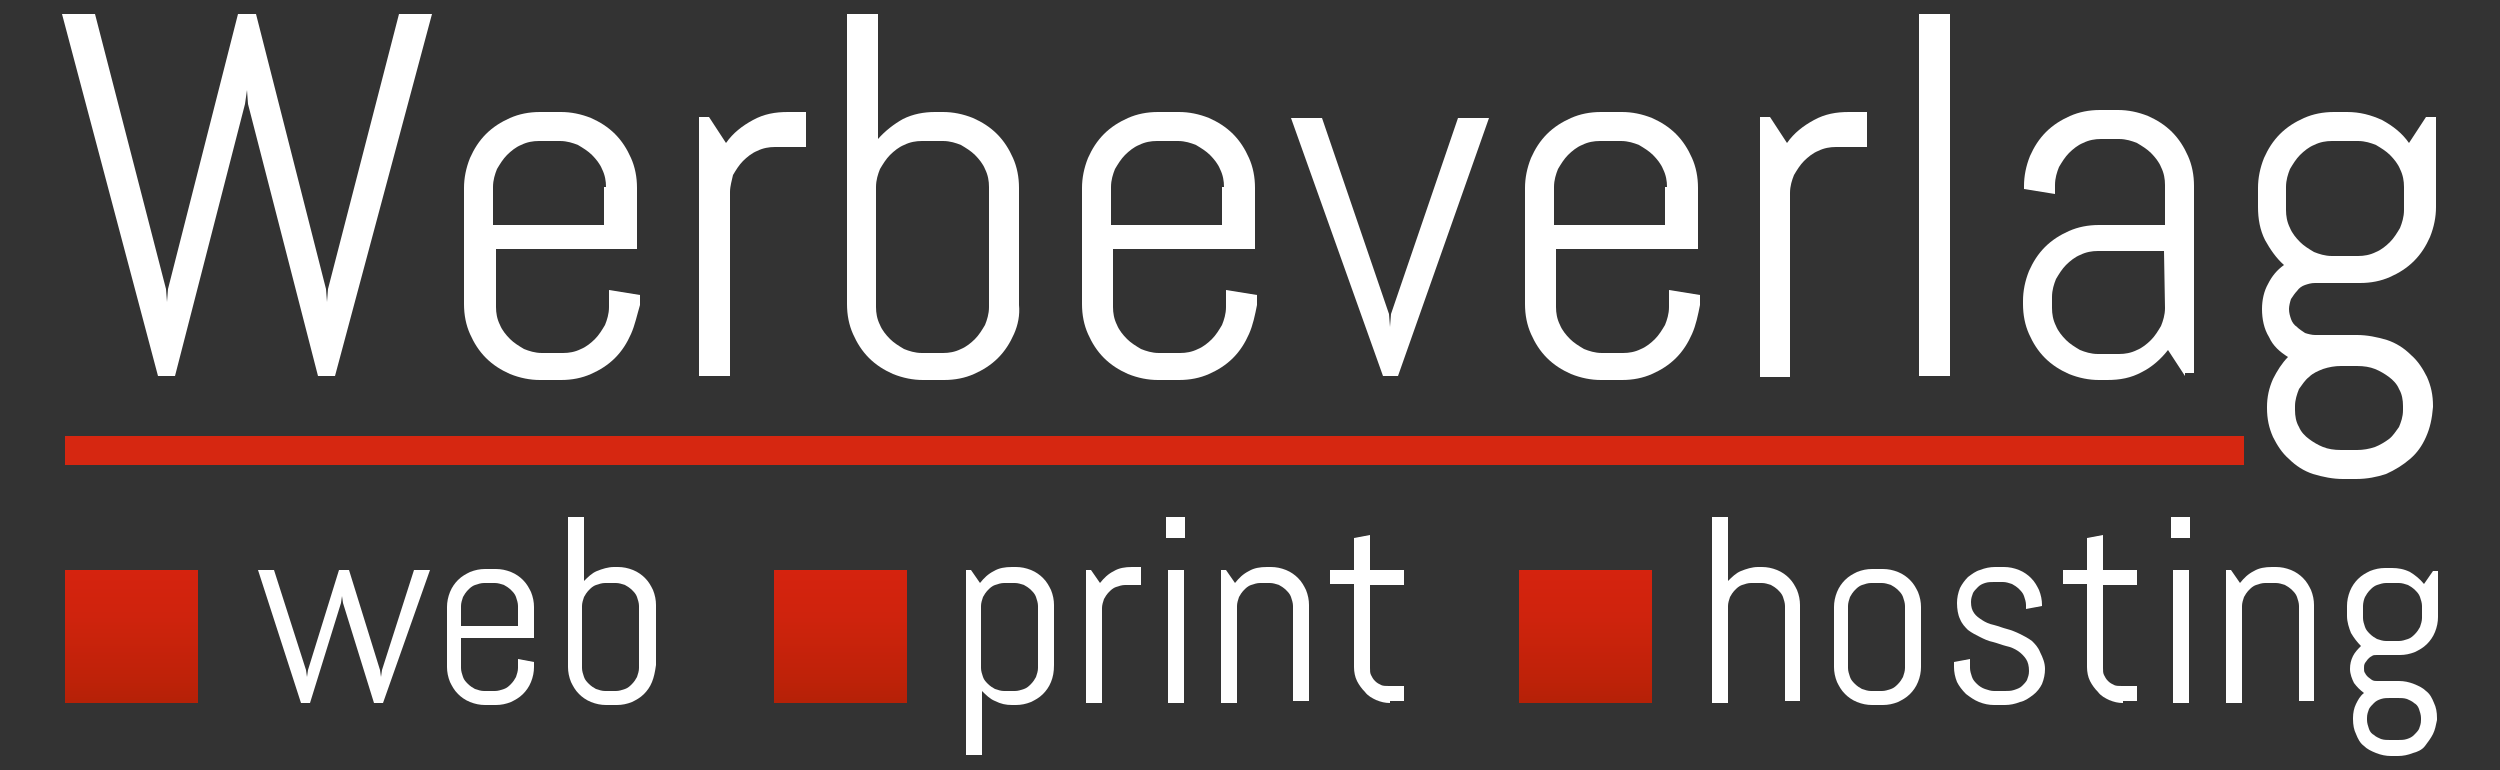 <?xml version="1.0" encoding="UTF-8"?>
<!-- Generator: Adobe Illustrator 27.3.1, SVG Export Plug-In . SVG Version: 6.00 Build 0)  -->
<svg version="1.1" id="Ebene_1" xmlns="http://www.w3.org/2000/svg" xmlns:xlink="http://www.w3.org/1999/xlink" x="0px" y="0px" viewBox="0 0 250 77" style="enable-background:new 0 0 250 77;" xml:space="preserve">
<rect x="0" y="0" width="250" height="77" fill="#333333" stroke="none"/>
<style type="text/css">
	.st0{fill:#FFFFFF;}
	.st1{fill:url(#SVGID_1_);}
	.st2{fill:url(#SVGID_00000181780390870344231830000008856390719351944339_);}
	.st3{fill:url(#SVGID_00000155854828887063926070000007980898368495497392_);}
	.st4{fill:#D62711;}
</style>
<g>
	<g>
		<path class="st0" d="M38.3,70.3h-0.9l-3.1-10l-0.1-0.7l-0.1,0.7l-3.1,10h-0.9L25.8,57h1.6l3.2,10l0.1,0.7l0.1-0.7l3.1-10h1L38,67    l0.1,0.7l0.1-0.7l3.2-10H43L38.3,70.3z"/>
		<path class="st0" d="M53.1,68.2c-0.2,0.5-0.5,0.9-0.8,1.2c-0.4,0.4-0.8,0.6-1.2,0.8c-0.5,0.2-1,0.3-1.5,0.3h-1.1    c-0.5,0-1-0.1-1.5-0.3c-0.5-0.2-0.9-0.5-1.2-0.8c-0.4-0.4-0.6-0.8-0.8-1.2c-0.2-0.5-0.3-1-0.3-1.5v-6c0-0.5,0.1-1,0.3-1.5    s0.5-0.9,0.8-1.2c0.4-0.4,0.8-0.6,1.2-0.8c0.5-0.2,1-0.3,1.5-0.3h1.1c0.5,0,1,0.1,1.5,0.3s0.9,0.5,1.2,0.8    c0.4,0.4,0.6,0.8,0.8,1.2c0.2,0.5,0.3,1,0.3,1.5v3.1h-7.3v3c0,0.3,0.1,0.6,0.2,0.9c0.1,0.3,0.3,0.5,0.5,0.7s0.5,0.4,0.7,0.5    c0.3,0.1,0.6,0.2,0.9,0.2h1.1c0.3,0,0.6-0.1,0.9-0.2c0.3-0.1,0.5-0.3,0.7-0.5s0.4-0.5,0.5-0.7c0.1-0.3,0.2-0.6,0.2-0.9v-0.9    l1.6,0.3v0.5C53.4,67.2,53.3,67.7,53.1,68.2z M51.8,60.6c0-0.3-0.1-0.6-0.2-0.9c-0.1-0.3-0.3-0.5-0.5-0.7s-0.5-0.4-0.7-0.5    c-0.3-0.1-0.6-0.2-0.9-0.2h-1.1c-0.3,0-0.6,0.1-0.9,0.2c-0.3,0.1-0.5,0.3-0.7,0.5s-0.4,0.5-0.5,0.7c-0.1,0.3-0.2,0.6-0.2,0.9v2    h5.7C51.8,62.6,51.8,60.6,51.8,60.6z"/>
		<path class="st0" d="M65.2,68.2c-0.2,0.5-0.5,0.9-0.8,1.2c-0.4,0.4-0.8,0.6-1.2,0.8c-0.5,0.2-1,0.3-1.5,0.3h-1.1    c-0.5,0-1-0.1-1.5-0.3c-0.5-0.2-0.9-0.5-1.2-0.8c-0.4-0.4-0.6-0.8-0.8-1.2c-0.2-0.5-0.3-1-0.3-1.5v-15h1.6v6.4    c0.4-0.4,0.8-0.8,1.3-1s1.1-0.4,1.7-0.4h0.4c0.5,0,1,0.1,1.5,0.3s0.9,0.5,1.2,0.8c0.4,0.4,0.6,0.8,0.8,1.2c0.2,0.5,0.3,1,0.3,1.5    v6C65.5,67.2,65.4,67.7,65.2,68.2z M63.9,60.6c0-0.3-0.1-0.6-0.2-0.9c-0.1-0.3-0.3-0.5-0.5-0.7s-0.5-0.4-0.7-0.5    c-0.3-0.1-0.6-0.2-0.9-0.2h-1.1c-0.3,0-0.6,0.1-0.9,0.2c-0.3,0.1-0.5,0.3-0.7,0.5s-0.4,0.5-0.5,0.7c-0.1,0.3-0.2,0.6-0.2,0.9v6.2    c0,0.3,0.1,0.6,0.2,0.9c0.1,0.3,0.3,0.5,0.5,0.7s0.5,0.4,0.7,0.5c0.3,0.1,0.6,0.2,0.9,0.2h1.1c0.3,0,0.6-0.1,0.9-0.2    c0.3-0.1,0.5-0.3,0.7-0.5s0.4-0.5,0.5-0.7c0.1-0.3,0.2-0.6,0.2-0.9V60.6z"/>
		<path class="st0" d="M105.1,68.2c-0.2,0.5-0.5,0.9-0.8,1.2c-0.4,0.4-0.8,0.6-1.2,0.8c-0.5,0.2-1,0.3-1.5,0.3h-0.4    c-0.6,0-1.1-0.1-1.7-0.4c-0.5-0.2-0.9-0.6-1.3-1v6.4h-1.6V57h0.5l0.9,1.3c0.4-0.5,0.8-0.9,1.4-1.2c0.5-0.3,1.1-0.4,1.8-0.4h0.4    c0.5,0,1,0.1,1.5,0.3s0.9,0.5,1.2,0.8c0.4,0.4,0.6,0.8,0.8,1.2c0.2,0.5,0.3,1,0.3,1.5v6C105.4,67.2,105.3,67.7,105.1,68.2z     M103.8,60.6c0-0.3-0.1-0.6-0.2-0.9c-0.1-0.3-0.3-0.5-0.5-0.7s-0.5-0.4-0.7-0.5c-0.3-0.1-0.6-0.2-0.9-0.2h-1.1    c-0.3,0-0.6,0.1-0.9,0.2c-0.3,0.1-0.5,0.3-0.7,0.5s-0.4,0.5-0.5,0.7c-0.1,0.3-0.2,0.6-0.2,0.9v6.2c0,0.3,0.1,0.6,0.2,0.9    s0.3,0.5,0.5,0.7s0.5,0.4,0.7,0.5c0.3,0.1,0.6,0.2,0.9,0.2h1.1c0.3,0,0.6-0.1,0.9-0.2s0.5-0.3,0.7-0.5s0.4-0.5,0.5-0.7    c0.1-0.3,0.2-0.6,0.2-0.9V60.6z"/>
		<path class="st0" d="M112.5,58.5c-0.3,0-0.6,0.1-0.9,0.2c-0.3,0.1-0.5,0.3-0.7,0.5s-0.4,0.5-0.5,0.7c-0.1,0.3-0.2,0.6-0.2,0.9v9.5    h-1.6V57h0.5l0.9,1.3c0.4-0.5,0.8-0.9,1.4-1.2c0.5-0.3,1.1-0.4,1.8-0.4h0.9v1.8C114.1,58.5,112.5,58.5,112.5,58.5z"/>
		<path class="st0" d="M116.6,53.8v-2.1h1.9v2.1H116.6z M116.8,70.3V57h1.6v13.3H116.8z"/>
		<path class="st0" d="M129.3,70.3v-9.7c0-0.3-0.1-0.6-0.2-0.9c-0.1-0.3-0.3-0.5-0.5-0.7s-0.5-0.4-0.7-0.5c-0.3-0.1-0.6-0.2-0.9-0.2    h-1c-0.3,0-0.6,0.1-0.9,0.2c-0.3,0.1-0.5,0.3-0.7,0.5s-0.4,0.5-0.5,0.7c-0.1,0.3-0.2,0.6-0.2,0.9v9.7h-1.6V57h0.5l0.9,1.3    c0.4-0.5,0.8-0.9,1.4-1.2c0.5-0.3,1.1-0.4,1.8-0.4h0.4c0.5,0,1,0.1,1.5,0.3s0.9,0.5,1.2,0.8c0.4,0.4,0.6,0.8,0.8,1.2    c0.2,0.5,0.3,1,0.3,1.5v9.6h-1.6V70.3z"/>
		<path class="st0" d="M139,70.3c-0.5,0-0.9-0.1-1.4-0.3c-0.4-0.2-0.8-0.4-1.1-0.8c-0.3-0.3-0.6-0.7-0.8-1.1s-0.3-0.9-0.3-1.4v-8.3    H133V57h2.4v-3.2l1.6-0.3V57h3.4v1.5H137v8.3c0,0.3,0,0.5,0.1,0.7s0.2,0.4,0.4,0.6s0.4,0.3,0.6,0.4c0.2,0.1,0.5,0.1,0.8,0.1h1.5    v1.5H139V70.3z"/>
		<path class="st0" d="M178.5,70.3v-9.7c0-0.3-0.1-0.6-0.2-0.9c-0.1-0.3-0.3-0.5-0.5-0.7s-0.5-0.4-0.7-0.5c-0.3-0.1-0.6-0.2-0.9-0.2    h-1.1c-0.3,0-0.6,0.1-0.9,0.2c-0.3,0.1-0.5,0.3-0.7,0.5s-0.4,0.5-0.5,0.7c-0.1,0.3-0.2,0.6-0.2,0.9v9.7h-1.6V51.7h1.6v6.4    c0.4-0.4,0.8-0.8,1.3-1s1.1-0.4,1.7-0.4h0.4c0.5,0,1,0.1,1.5,0.3s0.9,0.5,1.2,0.8c0.4,0.4,0.6,0.8,0.8,1.2c0.2,0.5,0.3,1,0.3,1.5    v9.6h-1.5V70.3z"/>
		<path class="st0" d="M191.8,68.2c-0.2,0.5-0.5,0.9-0.8,1.2c-0.4,0.4-0.8,0.6-1.2,0.8c-0.5,0.2-1,0.3-1.5,0.3h-1.1    c-0.5,0-1-0.1-1.5-0.3c-0.5-0.2-0.9-0.5-1.2-0.8c-0.4-0.4-0.6-0.8-0.8-1.2c-0.2-0.5-0.3-1-0.3-1.5v-6c0-0.5,0.1-1,0.3-1.5    s0.5-0.9,0.8-1.2c0.4-0.4,0.8-0.6,1.2-0.8c0.5-0.2,1-0.3,1.5-0.3h1.1c0.5,0,1,0.1,1.5,0.3s0.9,0.5,1.2,0.8    c0.4,0.4,0.6,0.8,0.8,1.2c0.2,0.5,0.3,1,0.3,1.5v6C192.1,67.2,192,67.7,191.8,68.2z M190.5,60.6c0-0.3-0.1-0.6-0.2-0.9    c-0.1-0.3-0.3-0.5-0.5-0.7s-0.5-0.4-0.7-0.5c-0.3-0.1-0.6-0.2-0.9-0.2h-1.1c-0.3,0-0.6,0.1-0.9,0.2c-0.3,0.1-0.5,0.3-0.7,0.5    s-0.4,0.5-0.5,0.7c-0.1,0.3-0.2,0.6-0.2,0.9v6.2c0,0.3,0.1,0.6,0.2,0.9c0.1,0.3,0.3,0.5,0.5,0.7s0.5,0.4,0.7,0.5    c0.3,0.1,0.6,0.2,0.9,0.2h1.1c0.3,0,0.6-0.1,0.9-0.2c0.3-0.1,0.5-0.3,0.7-0.5s0.4-0.5,0.5-0.7c0.1-0.3,0.2-0.6,0.2-0.9V60.6z"/>
		<path class="st0" d="M204.5,66.9c0,0.5-0.1,1-0.3,1.5c-0.2,0.4-0.5,0.8-0.9,1.1c-0.4,0.3-0.8,0.6-1.3,0.7c-0.5,0.2-1,0.3-1.5,0.3    h-1.1c-0.5,0-1-0.1-1.5-0.3c-0.5-0.2-0.9-0.5-1.3-0.8c-0.4-0.4-0.7-0.8-0.9-1.2c-0.2-0.5-0.3-1-0.3-1.5v-0.5l1.6-0.3v0.9    c0,0.3,0.1,0.6,0.2,0.9c0.1,0.3,0.3,0.5,0.5,0.7s0.5,0.4,0.8,0.5s0.6,0.2,0.9,0.2h1.1c0.3,0,0.6,0,0.9-0.1    c0.3-0.1,0.6-0.2,0.8-0.4c0.2-0.2,0.4-0.4,0.5-0.6c0.1-0.3,0.2-0.5,0.2-0.9c0-0.5-0.1-0.9-0.3-1.2c-0.2-0.3-0.5-0.6-0.8-0.8    c-0.3-0.2-0.7-0.4-1.2-0.5c-0.4-0.1-0.9-0.3-1.3-0.4c-0.5-0.1-0.9-0.3-1.3-0.5c-0.4-0.2-0.8-0.4-1.2-0.7c-0.3-0.3-0.6-0.6-0.8-1.1    c-0.2-0.4-0.3-1-0.3-1.6c0-0.5,0.1-1,0.3-1.5c0.2-0.4,0.5-0.8,0.8-1.1c0.4-0.3,0.8-0.6,1.2-0.7c0.5-0.2,1-0.3,1.5-0.3h0.9    c0.5,0,1,0.1,1.5,0.3s0.9,0.5,1.2,0.8c0.4,0.4,0.6,0.8,0.8,1.2c0.2,0.5,0.3,1,0.3,1.5v0.1l-1.6,0.3v-0.4c0-0.3-0.1-0.6-0.2-0.9    c-0.1-0.3-0.3-0.5-0.5-0.7s-0.5-0.4-0.7-0.5c-0.3-0.1-0.6-0.2-0.9-0.2h-0.9c-0.3,0-0.6,0-0.9,0.1c-0.3,0.1-0.5,0.2-0.7,0.4    s-0.4,0.4-0.5,0.6c-0.1,0.3-0.2,0.5-0.2,0.9c0,0.5,0.1,0.8,0.3,1.1s0.5,0.5,0.8,0.7s0.7,0.4,1.2,0.5c0.4,0.1,0.9,0.3,1.3,0.4    s0.9,0.3,1.3,0.5c0.4,0.2,0.8,0.4,1.2,0.7c0.3,0.3,0.6,0.6,0.8,1.1C204.3,65.8,204.5,66.3,204.5,66.9z"/>
		<path class="st0" d="M212.3,70.3c-0.5,0-0.9-0.1-1.4-0.3c-0.4-0.2-0.8-0.4-1.1-0.8c-0.3-0.3-0.6-0.7-0.8-1.1s-0.3-0.9-0.3-1.4    v-8.3h-2.4V57h2.4v-3.2l1.6-0.3V57h3.4v1.5h-3.4v8.3c0,0.3,0,0.5,0.1,0.7s0.2,0.4,0.4,0.6s0.4,0.3,0.6,0.4    c0.2,0.1,0.5,0.1,0.8,0.1h1.5v1.5h-1.4V70.3z"/>
		<path class="st0" d="M217.1,53.8v-2.1h1.9v2.1H217.1z M217.3,70.3V57h1.6v13.3H217.3z"/>
		<path class="st0" d="M229.9,70.3v-9.7c0-0.3-0.1-0.6-0.2-0.9c-0.1-0.3-0.3-0.5-0.5-0.7s-0.5-0.4-0.7-0.5c-0.3-0.1-0.6-0.2-0.9-0.2    h-1.1c-0.3,0-0.6,0.1-0.9,0.2c-0.3,0.1-0.5,0.3-0.7,0.5s-0.4,0.5-0.5,0.7c-0.1,0.3-0.2,0.6-0.2,0.9v9.7h-1.6V57h0.5l0.9,1.3    c0.4-0.5,0.8-0.9,1.4-1.2c0.5-0.3,1.1-0.4,1.8-0.4h0.4c0.5,0,1,0.1,1.5,0.3s0.9,0.5,1.2,0.8c0.4,0.4,0.6,0.8,0.8,1.2    c0.2,0.5,0.3,1,0.3,1.5v9.6h-1.5V70.3z"/>
		<path class="st0" d="M243.3,73.4c-0.2,0.4-0.5,0.8-0.8,1.2s-0.8,0.6-1.2,0.7c-0.5,0.2-1,0.3-1.5,0.3h-0.7c-0.5,0-1-0.1-1.5-0.3    c-0.5-0.2-0.9-0.4-1.2-0.7c-0.4-0.3-0.6-0.7-0.8-1.2c-0.2-0.4-0.3-0.9-0.3-1.5v-0.1c0-0.5,0.1-1,0.3-1.4s0.4-0.8,0.8-1.1    c-0.4-0.3-0.7-0.6-1-1c-0.2-0.4-0.4-0.9-0.4-1.4s0.1-0.9,0.3-1.3s0.5-0.7,0.8-1c-0.4-0.4-0.7-0.8-1-1.3c-0.2-0.5-0.4-1.1-0.4-1.7    v-1c0-0.5,0.1-1,0.3-1.5s0.5-0.9,0.8-1.2c0.4-0.4,0.8-0.6,1.2-0.8c0.5-0.2,1-0.3,1.5-0.3h0.7c0.6,0,1.2,0.1,1.8,0.4    c0.5,0.3,1,0.7,1.4,1.2l0.9-1.3h0.5v4.6c0,0.5-0.1,1-0.3,1.5s-0.5,0.9-0.8,1.2c-0.4,0.4-0.8,0.6-1.2,0.8c-0.5,0.2-1,0.3-1.5,0.3    h-2.3c-0.2,0-0.4,0-0.5,0.1c-0.2,0.1-0.3,0.2-0.4,0.3c-0.1,0.1-0.2,0.3-0.3,0.4c-0.1,0.2-0.1,0.3-0.1,0.5s0,0.4,0.1,0.5    c0.1,0.2,0.2,0.3,0.3,0.4s0.3,0.2,0.4,0.3c0.2,0.1,0.3,0.1,0.5,0.1h2.2c0.5,0,1,0.1,1.5,0.3c0.5,0.2,0.9,0.4,1.2,0.7    c0.4,0.3,0.6,0.7,0.8,1.2c0.2,0.4,0.3,0.9,0.3,1.5V72C243.6,72.5,243.5,73,243.3,73.4z M242.2,60.6c0-0.3-0.1-0.6-0.2-0.9    c-0.1-0.3-0.3-0.5-0.5-0.7s-0.5-0.4-0.7-0.5c-0.3-0.1-0.6-0.2-0.9-0.2h-1.3c-0.3,0-0.6,0.1-0.9,0.2c-0.3,0.1-0.5,0.3-0.7,0.5    s-0.4,0.5-0.5,0.7s-0.2,0.6-0.2,0.9v1.2c0,0.3,0.1,0.6,0.2,0.9c0.1,0.3,0.3,0.5,0.5,0.7s0.5,0.4,0.7,0.5c0.3,0.1,0.6,0.2,0.9,0.2    h1.3c0.3,0,0.6-0.1,0.9-0.2c0.3-0.1,0.5-0.3,0.7-0.5s0.4-0.5,0.5-0.7c0.1-0.3,0.2-0.6,0.2-0.9V60.6z M242.1,71.8    c0-0.3-0.1-0.6-0.2-0.9c-0.1-0.3-0.3-0.5-0.5-0.6c-0.2-0.2-0.5-0.3-0.7-0.4c-0.3-0.1-0.6-0.1-0.9-0.1H239c-0.3,0-0.6,0-0.9,0.1    c-0.3,0.1-0.5,0.2-0.7,0.4c-0.2,0.2-0.4,0.4-0.5,0.6c-0.1,0.3-0.2,0.5-0.2,0.9V72c0,0.3,0.1,0.6,0.2,0.9c0.1,0.3,0.3,0.5,0.5,0.6    c0.2,0.2,0.5,0.3,0.7,0.4c0.3,0.1,0.6,0.1,0.9,0.1h0.8c0.3,0,0.6,0,0.9-0.1c0.3-0.1,0.5-0.2,0.7-0.4c0.2-0.2,0.4-0.4,0.5-0.6    c0.1-0.3,0.2-0.5,0.2-0.9L242.1,71.8L242.1,71.8z"/>
	</g>
	<g>
		<path class="st0" d="M33.5,37.6h-1.7l-7-27.2L24.7,9l-0.2,1.4l-7,27.2h-1.7L6.2,1.4h3.3l7.1,27.5l0.1,1.3l0.1-1.3l7-27.5h1.8    l7,27.5l0.1,1.3l0.1-1.3l7.1-27.5h3.3L33.5,37.6z"/>
		<path class="st0" d="M63.1,33.4c-0.4,0.9-0.9,1.7-1.6,2.4c-0.7,0.7-1.5,1.2-2.4,1.6c-0.9,0.4-1.9,0.6-3,0.6H54c-1,0-2-0.2-3-0.6    c-0.9-0.4-1.7-0.9-2.4-1.6c-0.7-0.7-1.2-1.5-1.6-2.4c-0.4-0.9-0.6-1.9-0.6-3V18.8c0-1,0.2-2,0.6-3c0.4-0.9,0.9-1.7,1.6-2.4    c0.7-0.7,1.5-1.2,2.4-1.6c0.9-0.4,1.9-0.6,3-0.6h2.1c1,0,2,0.2,3,0.6c0.9,0.4,1.7,0.9,2.4,1.6c0.7,0.7,1.2,1.5,1.6,2.4    c0.4,0.9,0.6,1.9,0.6,3v6.1H49.6v5.8c0,0.6,0.1,1.2,0.4,1.8c0.2,0.5,0.6,1,1,1.4s0.9,0.7,1.4,1c0.5,0.2,1.1,0.4,1.8,0.4h2.1    c0.6,0,1.2-0.1,1.8-0.4c0.5-0.2,1-0.6,1.4-1s0.7-0.9,1-1.4c0.2-0.5,0.4-1.1,0.4-1.8V29l3.1,0.5v1C63.7,31.5,63.5,32.5,63.1,33.4z     M60.6,18.7c0-0.6-0.1-1.2-0.4-1.8c-0.2-0.5-0.6-1-1-1.4s-0.9-0.7-1.4-1c-0.5-0.2-1.1-0.4-1.8-0.4h-2.1c-0.6,0-1.2,0.1-1.8,0.4    c-0.5,0.2-1,0.6-1.4,1s-0.7,0.9-1,1.4c-0.2,0.5-0.4,1.1-0.4,1.8v3.8h11.1v-3.8H60.6z"/>
		<path class="st0" d="M77.5,14.7c-0.6,0-1.2,0.1-1.8,0.4c-0.5,0.2-1,0.6-1.4,1c-0.4,0.4-0.7,0.9-1,1.4C73.2,18,73,18.6,73,19.2    v18.4h-3.1V11.7h1l1.7,2.6c0.7-1,1.6-1.7,2.7-2.3s2.2-0.8,3.5-0.8h1.8v3.5C80.6,14.7,77.5,14.7,77.5,14.7z"/>
		<path class="st0" d="M101.4,33.4c-0.4,0.9-0.9,1.7-1.6,2.4s-1.5,1.2-2.4,1.6c-0.9,0.4-1.9,0.6-3,0.6h-2.1c-1,0-2-0.2-3-0.6    c-0.9-0.4-1.7-0.9-2.4-1.6c-0.7-0.7-1.2-1.5-1.6-2.4s-0.6-1.9-0.6-3v-29h3.1v12.5c0.7-0.8,1.6-1.5,2.5-2c1-0.5,2.1-0.7,3.2-0.7    h0.8c1,0,2,0.2,3,0.6c0.9,0.4,1.7,0.9,2.4,1.6c0.7,0.7,1.2,1.5,1.6,2.4c0.4,0.9,0.6,1.9,0.6,3v11.7    C102,31.5,101.8,32.5,101.4,33.4z M98.9,18.7c0-0.6-0.1-1.2-0.4-1.8c-0.2-0.5-0.6-1-1-1.4s-0.9-0.7-1.4-1    c-0.5-0.2-1.1-0.4-1.8-0.4h-2.1c-0.6,0-1.2,0.1-1.8,0.4c-0.5,0.2-1,0.6-1.4,1s-0.7,0.9-1,1.4c-0.2,0.5-0.4,1.1-0.4,1.8v12    c0,0.6,0.1,1.2,0.4,1.8c0.2,0.5,0.6,1,1,1.4s0.9,0.7,1.4,1c0.5,0.2,1.1,0.4,1.8,0.4h2.1c0.6,0,1.2-0.1,1.8-0.4    c0.5-0.2,1-0.6,1.4-1s0.7-0.9,1-1.4c0.2-0.5,0.4-1.1,0.4-1.8V18.7z"/>
		<path class="st0" d="M124.9,33.4c-0.4,0.9-0.9,1.7-1.6,2.4s-1.5,1.2-2.4,1.6c-0.9,0.4-1.9,0.6-3,0.6h-2.1c-1,0-2-0.2-3-0.6    c-0.9-0.4-1.7-0.9-2.4-1.6c-0.7-0.7-1.2-1.5-1.6-2.4s-0.6-1.9-0.6-3V18.8c0-1,0.2-2,0.6-3c0.4-0.9,0.9-1.7,1.6-2.4    s1.5-1.2,2.4-1.6c0.9-0.4,1.9-0.6,3-0.6h2.1c1,0,2,0.2,3,0.6c0.9,0.4,1.7,0.9,2.4,1.6c0.7,0.7,1.2,1.5,1.6,2.4s0.6,1.9,0.6,3v6.1    h-14.2v5.8c0,0.6,0.1,1.2,0.4,1.8c0.2,0.5,0.6,1,1,1.4s0.9,0.7,1.4,1c0.5,0.2,1.1,0.4,1.8,0.4h2.1c0.6,0,1.2-0.1,1.8-0.4    c0.5-0.2,1-0.6,1.4-1s0.7-0.9,1-1.4c0.2-0.5,0.4-1.1,0.4-1.8V29l3.1,0.5v1C125.5,31.5,125.3,32.5,124.9,33.4z M122.4,18.7    c0-0.6-0.1-1.2-0.4-1.8c-0.2-0.5-0.6-1-1-1.4s-0.9-0.7-1.4-1c-0.5-0.2-1.1-0.4-1.8-0.4h-2.1c-0.6,0-1.2,0.1-1.8,0.4    c-0.5,0.2-1,0.6-1.4,1s-0.7,0.9-1,1.4c-0.2,0.5-0.4,1.1-0.4,1.8v3.8h11.1v-3.8H122.4z"/>
		<path class="st0" d="M139.8,37.6h-1.5l-9.2-25.8h3.1l6.7,19.6l0.1,1.3l0.1-1.3l6.7-19.6h3.1L139.8,37.6z"/>
		<path class="st0" d="M169.2,33.4c-0.4,0.9-0.9,1.7-1.6,2.4c-0.7,0.7-1.5,1.2-2.4,1.6c-0.9,0.4-1.9,0.6-3,0.6h-2.1    c-1,0-2-0.2-3-0.6c-0.9-0.4-1.7-0.9-2.4-1.6c-0.7-0.7-1.2-1.5-1.6-2.4c-0.4-0.9-0.6-1.9-0.6-3V18.8c0-1,0.2-2,0.6-3    c0.4-0.9,0.9-1.7,1.6-2.4c0.7-0.7,1.5-1.2,2.4-1.6c0.9-0.4,1.9-0.6,3-0.6h2.1c1,0,2,0.2,3,0.6c0.9,0.4,1.7,0.9,2.4,1.6    c0.7,0.7,1.2,1.5,1.6,2.4c0.4,0.9,0.6,1.9,0.6,3v6.1h-14.2v5.8c0,0.6,0.1,1.2,0.4,1.8c0.2,0.5,0.6,1,1,1.4s0.9,0.7,1.4,1    c0.5,0.2,1.1,0.4,1.8,0.4h2.1c0.6,0,1.2-0.1,1.8-0.4c0.5-0.2,1-0.6,1.4-1s0.7-0.9,1-1.4c0.2-0.5,0.4-1.1,0.4-1.8V29l3.1,0.5v1    C169.8,31.5,169.6,32.5,169.2,33.4z M166.7,18.7c0-0.6-0.1-1.2-0.4-1.8c-0.2-0.5-0.6-1-1-1.4s-0.9-0.7-1.4-1    c-0.5-0.2-1.1-0.4-1.8-0.4H160c-0.6,0-1.2,0.1-1.8,0.4c-0.5,0.2-1,0.6-1.4,1s-0.7,0.9-1,1.4c-0.2,0.5-0.4,1.1-0.4,1.8v3.8h11.1    v-3.8H166.7z"/>
		<path class="st0" d="M183.6,14.7c-0.6,0-1.2,0.1-1.8,0.4c-0.5,0.2-1,0.6-1.4,1c-0.4,0.4-0.7,0.9-1,1.4c-0.2,0.5-0.4,1.1-0.4,1.8    v18.4h-3v-26h1l1.7,2.6c0.7-1,1.6-1.7,2.7-2.3c1.1-0.6,2.2-0.8,3.5-0.8h1.8v3.5C186.7,14.7,183.6,14.7,183.6,14.7z"/>
		<path class="st0" d="M191.9,37.6V1.4h3.1v36.2C195,37.6,191.9,37.6,191.9,37.6z"/>
		<path class="st0" d="M218.5,37.6l-1.7-2.6c-0.7,0.9-1.6,1.7-2.6,2.2c-1.1,0.6-2.2,0.8-3.5,0.8h-0.8c-1,0-2-0.2-3-0.6    c-0.9-0.4-1.7-0.9-2.4-1.6c-0.7-0.7-1.2-1.5-1.6-2.4c-0.4-0.9-0.6-1.9-0.6-3v-0.3c0-1,0.2-2,0.6-3c0.4-0.9,0.9-1.7,1.6-2.4    c0.7-0.7,1.5-1.2,2.4-1.6s1.9-0.6,3-0.6h6.6v-4c0-0.6-0.1-1.2-0.4-1.8c-0.2-0.5-0.6-1-1-1.4s-0.9-0.7-1.4-1    c-0.5-0.2-1.1-0.4-1.8-0.4h-1.8c-0.6,0-1.2,0.1-1.8,0.4c-0.5,0.2-1,0.6-1.4,1s-0.7,0.9-1,1.4c-0.2,0.5-0.4,1.1-0.4,1.8v0.9    l-3.1-0.5v-0.3c0-1,0.2-2,0.6-3c0.4-0.9,0.9-1.7,1.6-2.4c0.7-0.7,1.5-1.2,2.4-1.6c0.9-0.4,1.9-0.6,3-0.6h1.8c1,0,2,0.2,3,0.6    c0.9,0.4,1.7,0.9,2.4,1.6c0.7,0.7,1.2,1.5,1.6,2.4c0.4,0.9,0.6,1.9,0.6,3v18.7h-0.9V37.6z M216.4,25.1h-6.6    c-0.6,0-1.2,0.1-1.8,0.4c-0.5,0.2-1,0.6-1.4,1s-0.7,0.9-1,1.4c-0.2,0.5-0.4,1.1-0.4,1.8v1.1c0,0.6,0.1,1.2,0.4,1.8    c0.2,0.5,0.6,1,1,1.4s0.9,0.7,1.4,1c0.5,0.2,1.1,0.4,1.8,0.4h2.1c0.6,0,1.2-0.1,1.8-0.4c0.5-0.2,1-0.6,1.4-1s0.7-0.9,1-1.4    c0.2-0.5,0.4-1.1,0.4-1.8L216.4,25.1L216.4,25.1z"/>
		<path class="st0" d="M242.6,43.7c-0.4,0.9-0.9,1.6-1.6,2.2c-0.7,0.6-1.5,1.1-2.4,1.5c-0.9,0.3-1.9,0.5-3,0.5h-1.3    c-1,0-2-0.2-3-0.5c-0.9-0.3-1.7-0.8-2.4-1.5c-0.7-0.6-1.2-1.4-1.6-2.2c-0.4-0.9-0.6-1.8-0.6-2.9v-0.1c0-1,0.2-1.9,0.6-2.8    c0.4-0.8,0.9-1.6,1.5-2.2c-0.8-0.5-1.5-1.1-1.9-2c-0.5-0.8-0.7-1.8-0.7-2.8c0-0.9,0.2-1.8,0.6-2.5c0.4-0.8,0.9-1.4,1.6-1.9    c-0.8-0.7-1.4-1.6-1.9-2.5c-0.5-1-0.7-2.1-0.7-3.3v-1.9c0-1,0.2-2,0.6-3c0.4-0.9,0.9-1.7,1.6-2.4c0.7-0.7,1.5-1.2,2.4-1.6    c0.9-0.4,1.9-0.6,3-0.6h1.3c1.3,0,2.4,0.3,3.5,0.8c1.1,0.6,2,1.3,2.7,2.3l1.7-2.6h1v9c0,1-0.2,2-0.6,3c-0.4,0.9-0.9,1.7-1.6,2.4    c-0.7,0.7-1.5,1.2-2.4,1.6s-1.9,0.6-3,0.6h-4.5c-0.4,0-0.7,0.1-1,0.2s-0.6,0.3-0.8,0.6c-0.2,0.2-0.4,0.5-0.6,0.8    c-0.1,0.3-0.2,0.7-0.2,1c0,0.4,0.1,0.7,0.2,1c0.1,0.3,0.3,0.6,0.6,0.8c0.2,0.2,0.5,0.4,0.8,0.6c0.3,0.1,0.7,0.2,1,0.2h4.2    c1,0,2,0.2,3,0.5c0.9,0.3,1.7,0.8,2.4,1.5c0.7,0.6,1.2,1.4,1.6,2.2c0.4,0.9,0.6,1.8,0.6,2.9v0.1C243.2,41.9,243,42.8,242.6,43.7z     M240.4,18.7c0-0.6-0.1-1.2-0.4-1.8c-0.2-0.5-0.6-1-1-1.4s-0.9-0.7-1.4-1c-0.5-0.2-1.1-0.4-1.8-0.4h-2.6c-0.6,0-1.2,0.1-1.8,0.4    c-0.5,0.2-1,0.6-1.4,1s-0.7,0.9-1,1.4c-0.2,0.5-0.4,1.1-0.4,1.8V21c0,0.6,0.1,1.2,0.4,1.8c0.2,0.5,0.6,1,1,1.4s0.9,0.7,1.4,1    c0.5,0.2,1.1,0.4,1.8,0.4h2.6c0.6,0,1.2-0.1,1.8-0.4c0.5-0.2,1-0.6,1.4-1s0.7-0.9,1-1.4c0.2-0.5,0.4-1.1,0.4-1.8V18.7z     M240.3,40.6c0-0.6-0.1-1.2-0.4-1.7c-0.2-0.5-0.6-0.9-1-1.2s-0.9-0.6-1.4-0.8s-1.1-0.3-1.8-0.3h-1.6c-0.6,0-1.2,0.1-1.8,0.3    c-0.5,0.2-1,0.4-1.4,0.8c-0.4,0.3-0.7,0.8-1,1.2c-0.2,0.5-0.4,1.1-0.4,1.7V41c0,0.6,0.1,1.2,0.4,1.7c0.2,0.5,0.6,0.9,1,1.2    s0.9,0.6,1.4,0.8s1.1,0.3,1.8,0.3h1.6c0.6,0,1.2-0.1,1.8-0.3c0.5-0.2,1-0.5,1.4-0.8s0.7-0.8,1-1.2c0.2-0.5,0.4-1,0.4-1.7V40.6z"/>
	</g>
	
		<linearGradient id="SVGID_1_" gradientUnits="userSpaceOnUse" x1="158.55" y1="21.017" x2="158.55" y2="7.668" gradientTransform="matrix(1 0 0 -1 0 78)">
		<stop offset="0" style="stop-color:#D5230E"/>
		<stop offset="0.345" style="stop-color:#CF230D"/>
		<stop offset="0.795" style="stop-color:#BF2209"/>
		<stop offset="1" style="stop-color:#B52107"/>
	</linearGradient>
	<rect x="151.9" y="57" class="st1" width="13.3" height="13.3"/>
	
		<linearGradient id="SVGID_00000129886185074697787550000009919261859383046818_" gradientUnits="userSpaceOnUse" x1="84.05" y1="21.013" x2="84.05" y2="7.665" gradientTransform="matrix(1 0 0 -1 0 78)">
		<stop offset="0" style="stop-color:#D5230E"/>
		<stop offset="0.345" style="stop-color:#CF230D"/>
		<stop offset="0.795" style="stop-color:#BF2209"/>
		<stop offset="1" style="stop-color:#B52107"/>
	</linearGradient>
	
		<rect x="77.4" y="57" style="fill:url(#SVGID_00000129886185074697787550000009919261859383046818_);" width="13.3" height="13.3"/>
	
		<linearGradient id="SVGID_00000159452454364325416660000017397023826531266695_" gradientUnits="userSpaceOnUse" x1="13.15" y1="21.013" x2="13.15" y2="7.664" gradientTransform="matrix(1 0 0 -1 0 78)">
		<stop offset="0" style="stop-color:#D5230E"/>
		<stop offset="0.345" style="stop-color:#CF230D"/>
		<stop offset="0.795" style="stop-color:#BF2209"/>
		<stop offset="1" style="stop-color:#B52107"/>
	</linearGradient>
	<rect x="6.5" y="57" style="fill:url(#SVGID_00000159452454364325416660000017397023826531266695_);" width="13.3" height="13.3"/>
	<rect x="6.5" y="43.6" class="st4" width="217.9" height="2.9"/>
</g>
</svg>